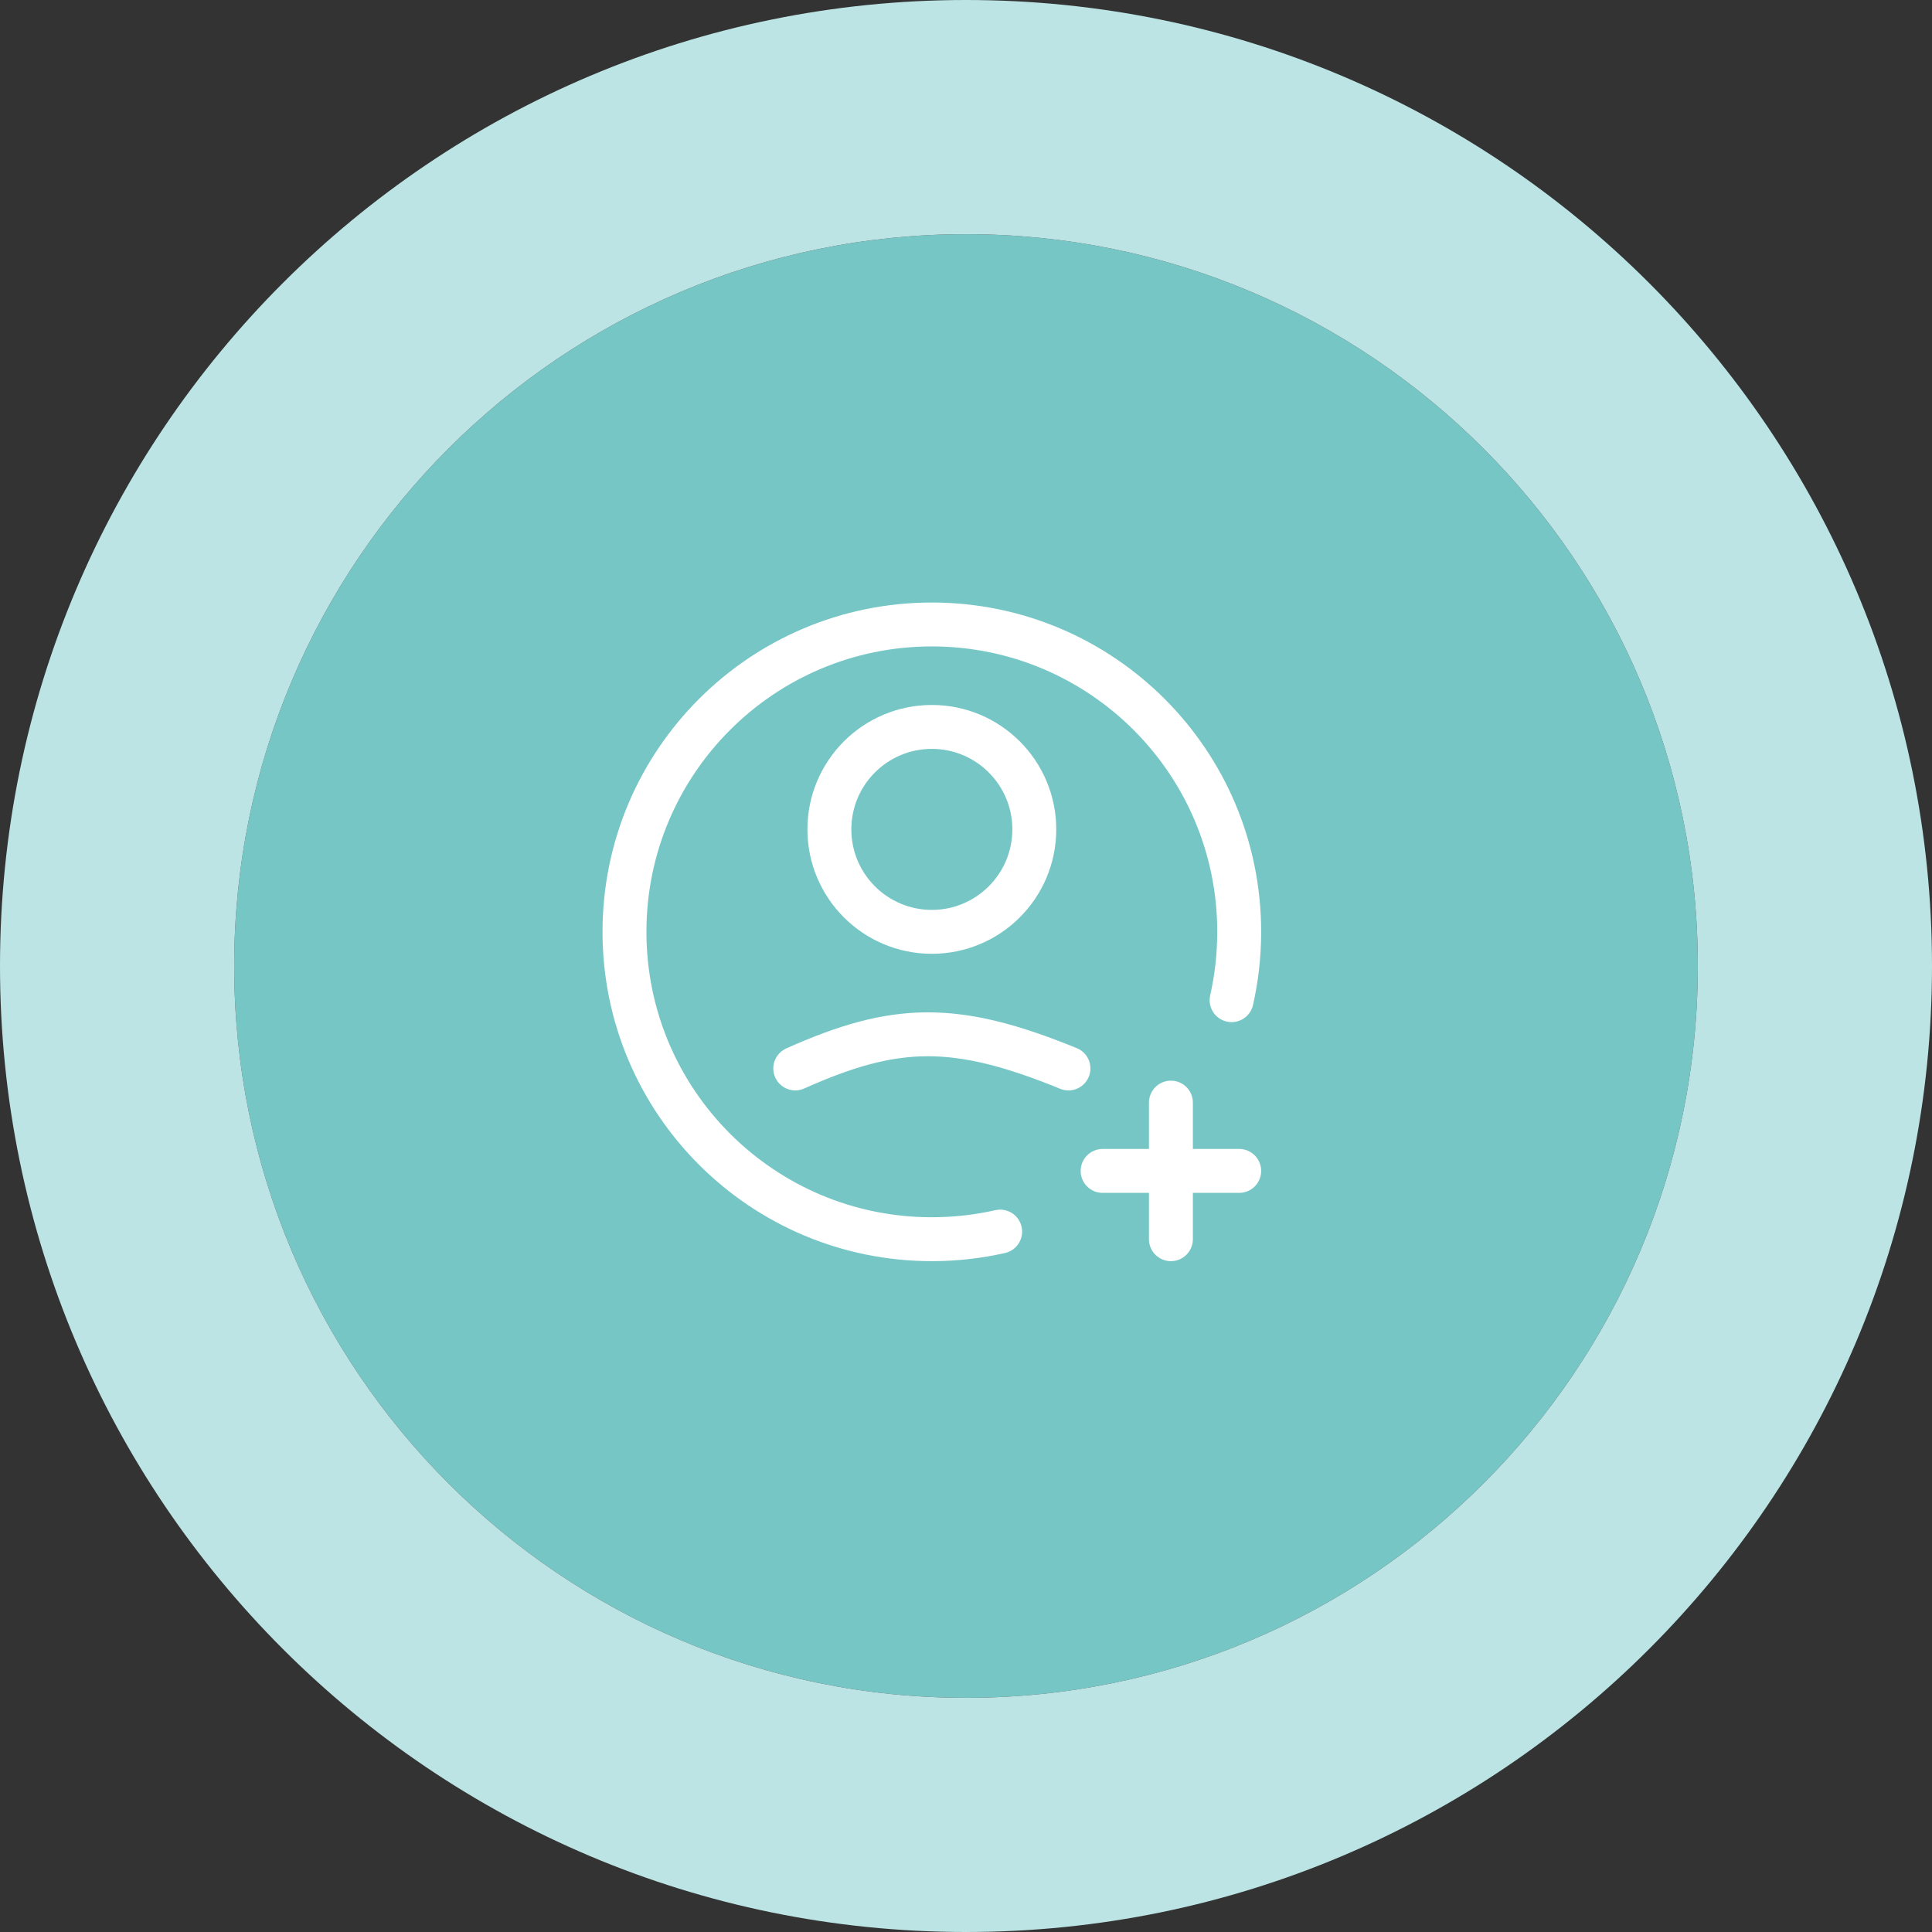 <?xml version="1.0" encoding="UTF-8"?> <svg xmlns="http://www.w3.org/2000/svg" width="66" height="66" viewBox="0 0 66 66" fill="none"><rect x="0" y="0" width="66" height="66" fill="#333333" stroke="none"/> <path d="M58 33C58 46.807 46.807 58 33 58C19.193 58 8 46.807 8 33C8 19.193 19.193 8 33 8C46.807 8 58 19.193 58 33Z" fill="#76C6C6"></path> <path fill-rule="evenodd" clip-rule="evenodd" d="M66 33C66 51.225 51.225 66 33 66C14.775 66 0 51.225 0 33C0 14.775 14.775 0 33 0C51.225 0 66 14.775 66 33ZM33 58C46.807 58 58 46.807 58 33C58 19.193 46.807 8 33 8C19.193 8 8 19.193 8 33C8 46.807 19.193 58 33 58Z" fill="#BCE4E4"></path> <path d="M27.167 36.5C30.604 34.96 32.65 34.929 36.5 36.5" stroke="white" stroke-width="1.5" stroke-linecap="round" stroke-linejoin="round"></path> <circle cx="3.5" cy="3.5" r="3.5" transform="matrix(1 0 0 -1 28.333 31.833)" stroke="white" stroke-width="1.5" stroke-linejoin="round"></circle> <path d="M42.073 34.167C42.243 33.416 42.333 32.635 42.333 31.833C42.333 26.034 37.632 21.333 31.833 21.333C26.034 21.333 21.333 26.034 21.333 31.833C21.333 37.632 26.034 42.333 31.833 42.333C32.635 42.333 33.416 42.243 34.167 42.073" stroke="white" stroke-width="1.5" stroke-linecap="round" stroke-linejoin="round"></path> <path d="M40 37.667V42.333" stroke="white" stroke-width="1.5" stroke-linecap="round"></path> <path d="M42.333 40L37.667 40" stroke="white" stroke-width="1.5" stroke-linecap="round"></path> </svg> 